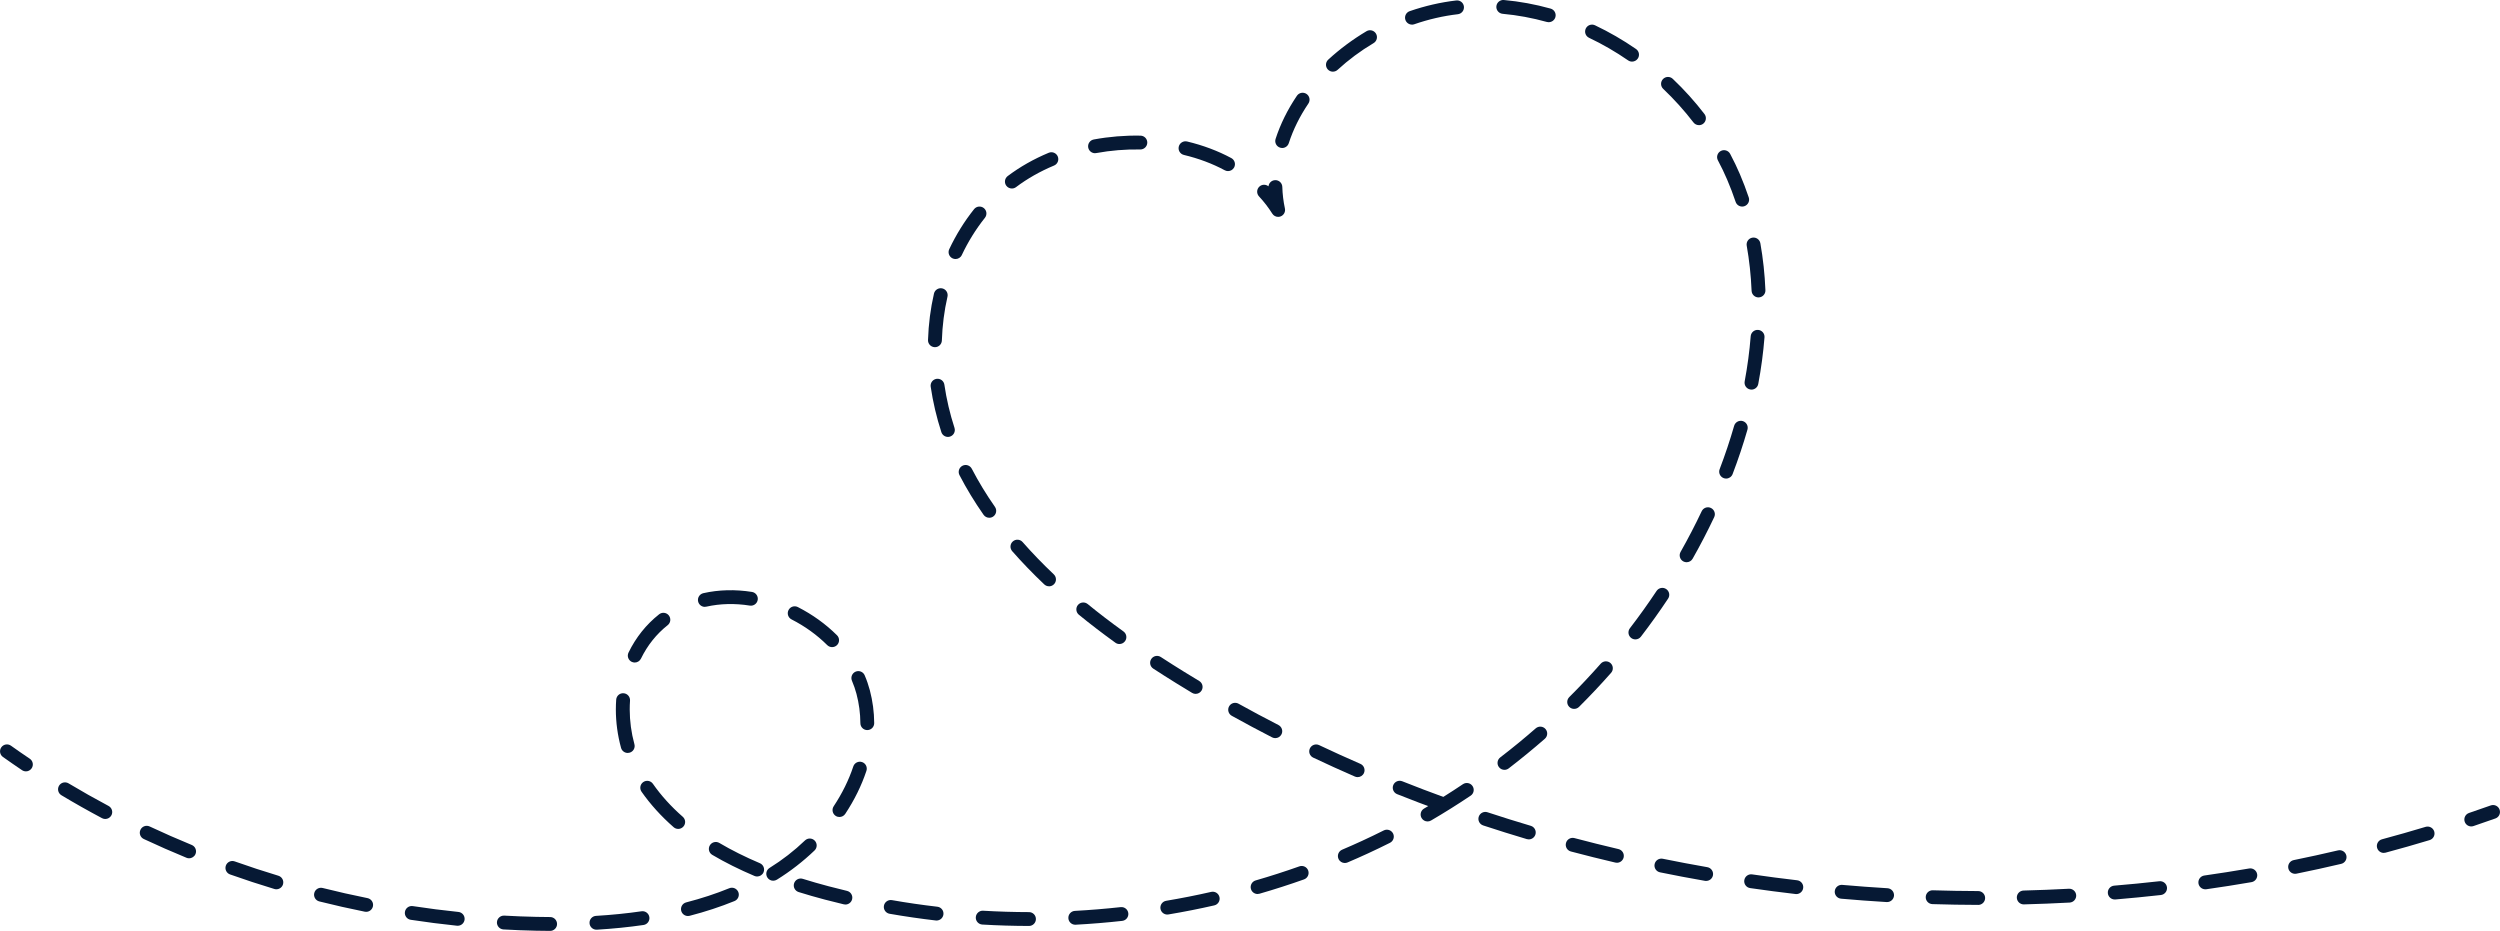 <?xml version="1.0" encoding="UTF-8"?><svg id="Ebene_1" xmlns="http://www.w3.org/2000/svg" viewBox="0 0 1082.99 403.26"><defs><style>.cls-1{fill:#061934;}</style></defs><path class="cls-1" d="m11.22,334.15c-.58,0-1.16-.17-1.67-.51-2.78-1.87-5.56-3.8-8.28-5.73-1.35-.96-1.66-2.83-.7-4.18.96-1.35,2.83-1.66,4.18-.7,2.68,1.91,5.42,3.81,8.15,5.64,1.37.92,1.74,2.79.81,4.16-.58.86-1.53,1.33-2.49,1.33Z"/><path class="cls-1" d="m238.32,403.26h-.02c-2.03-.01-4.06-.04-6.08-.08-4.68-.1-9.43-.28-14.12-.55-1.65-.09-2.92-1.51-2.83-3.16.09-1.65,1.54-2.91,3.16-2.83,4.62.26,9.3.44,13.92.54,1.99.04,3.99.07,5.98.08,1.66,0,2.99,1.36,2.98,3.02,0,1.65-1.35,2.98-3,2.98Zm20.05-.52c-1.57,0-2.9-1.23-2.99-2.82-.1-1.65,1.16-3.08,2.81-3.17,6.84-.41,13.47-1.08,19.71-1.99,1.64-.24,3.16.9,3.4,2.54.24,1.64-.9,3.16-2.54,3.4-6.4.93-13.2,1.62-20.21,2.04-.06,0-.12,0-.18,0Zm187.38-1.62h0c-6.73-.01-13.53-.22-20.22-.61-1.65-.1-2.92-1.52-2.82-3.17.1-1.65,1.54-2.93,3.17-2.82,6.58.38,13.27.59,19.88.6,1.66,0,3,1.35,2.99,3.01,0,1.65-1.35,2.99-3,2.99Zm-247.48-.08c-.1,0-.21,0-.31-.02-6.66-.69-13.4-1.56-20.04-2.57-1.64-.25-2.76-1.78-2.51-3.42.25-1.64,1.78-2.76,3.42-2.51,6.54,1,13.19,1.85,19.76,2.53,1.65.17,2.84,1.65,2.67,3.29-.16,1.54-1.46,2.69-2.98,2.69Zm267.53-.45c-1.58,0-2.91-1.24-2.99-2.84-.09-1.65,1.18-3.07,2.83-3.16,6.59-.36,13.26-.91,19.83-1.63,1.65-.18,3.13,1,3.31,2.65.18,1.65-1,3.13-2.65,3.31-6.67.74-13.46,1.3-20.16,1.66-.05,0-.11,0-.17,0Zm-60.08-1.82c-.12,0-.23,0-.35-.02-6.69-.78-13.43-1.76-20.02-2.91-1.63-.29-2.72-1.84-2.44-3.47.29-1.63,1.85-2.72,3.47-2.44,6.48,1.14,13.1,2.1,19.68,2.86,1.65.19,2.83,1.68,2.63,3.33-.18,1.53-1.47,2.65-2.98,2.65Zm-107.72-1.96c-1.34,0-2.55-.9-2.9-2.25-.41-1.6.55-3.24,2.16-3.65,6.55-1.69,12.83-3.75,18.66-6.13,1.53-.63,3.28.11,3.91,1.64.63,1.53-.11,3.29-1.64,3.91-6.08,2.48-12.62,4.63-19.43,6.39-.25.06-.5.1-.75.1Zm207.67-.63c-1.44,0-2.71-1.04-2.96-2.5-.27-1.63.83-3.18,2.46-3.46,6.53-1.1,13.09-2.39,19.51-3.86,1.62-.37,3.22.64,3.59,2.26.37,1.62-.64,3.22-2.26,3.59-6.53,1.49-13.21,2.81-19.85,3.92-.17.03-.34.04-.5.04Zm-347.05-1.18c-.2,0-.4-.02-.59-.06-6.58-1.32-13.21-2.82-19.71-4.45-1.61-.4-2.58-2.03-2.18-3.64.4-1.61,2.03-2.58,3.64-2.18,6.41,1.61,12.94,3.09,19.43,4.39,1.62.33,2.68,1.91,2.35,3.53-.29,1.42-1.54,2.41-2.94,2.41Zm207.6-3.17c-.23,0-.46-.03-.7-.08-2.73-.65-5.48-1.34-8.19-2.05-3.91-1.03-7.74-2.13-11.37-3.27-1.58-.49-2.46-2.18-1.97-3.76.49-1.58,2.18-2.46,3.76-1.97,3.55,1.11,7.29,2.19,11.12,3.2,2.66.7,5.36,1.38,8.04,2.02,1.61.38,2.61,2,2.23,3.61-.33,1.38-1.56,2.31-2.92,2.31Zm178.56-4.55c-1.3,0-2.5-.85-2.88-2.17-.46-1.59.46-3.25,2.05-3.72,6.37-1.84,12.73-3.89,18.93-6.09,1.56-.55,3.28.26,3.83,1.82.55,1.56-.26,3.28-1.82,3.83-6.3,2.24-12.79,4.33-19.27,6.2-.28.08-.56.12-.83.12Zm-425.06-2.05c-.29,0-.58-.04-.87-.13-6.43-1.94-12.88-4.06-19.19-6.3-1.56-.55-2.38-2.27-1.82-3.83.55-1.56,2.27-2.38,3.83-1.82,6.22,2.21,12.59,4.3,18.92,6.21,1.59.48,2.48,2.15,2,3.74-.39,1.3-1.58,2.13-2.87,2.13Zm215.23-3.7c-1,0-1.98-.5-2.55-1.42-.87-1.41-.44-3.26.97-4.13,5.51-3.42,10.67-7.42,15.34-11.9,1.2-1.15,3.09-1.11,4.24.09,1.15,1.2,1.1,3.1-.09,4.24-4.97,4.76-10.46,9.02-16.32,12.66-.49.31-1.04.45-1.58.45Zm-6.94-1.83c-.39,0-.79-.08-1.17-.24-6.59-2.79-12.75-5.87-18.29-9.14-1.43-.84-1.9-2.68-1.06-4.11.84-1.42,2.68-1.9,4.11-1.06,5.31,3.14,11.23,6.09,17.57,8.78,1.53.65,2.24,2.41,1.59,3.93-.48,1.14-1.6,1.83-2.76,1.83Zm254.56-5.85c-1.17,0-2.28-.68-2.76-1.83-.65-1.52.06-3.29,1.59-3.94,2.91-1.24,5.83-2.53,8.69-3.85,3.13-1.44,6.28-2.96,9.35-4.5,1.48-.74,3.28-.15,4.03,1.33.74,1.48.15,3.28-1.33,4.03-3.13,1.57-6.34,3.12-9.53,4.59-2.91,1.34-5.89,2.66-8.85,3.92-.38.16-.78.24-1.17.24Zm-500.65-2.04c-.38,0-.77-.07-1.14-.23-6.22-2.55-12.44-5.29-18.5-8.13-1.5-.7-2.15-2.49-1.44-3.99.7-1.5,2.49-2.14,3.99-1.44,5.97,2.8,12.1,5.49,18.23,8.01,1.53.63,2.26,2.38,1.64,3.91-.48,1.16-1.6,1.86-2.78,1.86Zm211.87-12.73c-.7,0-1.4-.24-1.97-.74-5.4-4.72-10.08-9.9-13.91-15.37-.95-1.36-.62-3.23.74-4.18,1.36-.95,3.23-.62,4.18.74,3.55,5.08,7.9,9.89,12.94,14.29,1.25,1.09,1.38,2.99.28,4.23-.59.68-1.42,1.03-2.26,1.03Zm324.62-3.23c-1.03,0-2.04-.53-2.59-1.49-.84-1.43-.35-3.27,1.08-4.1,5.7-3.33,11.37-6.88,16.84-10.56,1.38-.92,3.24-.56,4.16.82.92,1.38.56,3.24-.82,4.16-5.58,3.75-11.36,7.37-17.16,10.76-.48.28-1,.41-1.51.41Zm-572.8-1.07c-.47,0-.96-.11-1.41-.35-5.95-3.16-11.87-6.5-17.6-9.94-1.42-.85-1.88-2.69-1.03-4.12.85-1.42,2.69-1.88,4.12-1.03,5.64,3.38,11.47,6.67,17.33,9.79,1.46.78,2.02,2.59,1.24,4.06-.54,1.01-1.58,1.59-2.65,1.59Zm318.03-.86c-.57,0-1.14-.16-1.65-.5-1.38-.92-1.76-2.78-.84-4.16,3.68-5.56,6.54-11.36,8.49-17.24.52-1.57,2.22-2.42,3.79-1.9,1.57.52,2.42,2.22,1.9,3.79-2.12,6.38-5.21,12.66-9.18,18.66-.58.87-1.53,1.34-2.5,1.34Zm288.08-20.43c-.9,0-1.79-.4-2.38-1.17-1.01-1.31-.76-3.2.55-4.21,5.24-4.02,10.41-8.26,15.38-12.6,1.25-1.09,3.14-.96,4.23.29,1.09,1.25.96,3.14-.29,4.23-5.06,4.42-10.33,8.74-15.67,12.84-.54.42-1.19.62-1.82.62Zm-379.8-7.32c-1.32,0-2.53-.88-2.89-2.21-1.49-5.45-2.25-11.05-2.25-16.64,0-1.42.05-2.84.15-4.23.12-1.65,1.52-2.9,3.2-2.78,1.65.11,2.9,1.55,2.79,3.2-.09,1.25-.13,2.54-.13,3.82,0,5.05.68,10.12,2.03,15.05.44,1.6-.5,3.25-2.1,3.68-.26.07-.53.11-.79.11Zm103.79-9.9c-1.65,0-2.99-1.33-3-2.98-.03-4.32-.6-8.59-1.69-12.71-.5-1.9-1.16-3.81-1.96-5.68-.65-1.52.05-3.29,1.57-3.94,1.52-.66,3.29.05,3.94,1.57.92,2.13,1.67,4.33,2.25,6.52,1.21,4.6,1.85,9.37,1.88,14.19.01,1.66-1.32,3.01-2.98,3.02h-.02Zm306.21-9.18c-.77,0-1.54-.29-2.13-.88-1.17-1.17-1.16-3.07.01-4.24,4.69-4.66,9.27-9.53,13.62-14.47,1.1-1.24,2.99-1.36,4.23-.27,1.24,1.1,1.36,2.99.27,4.23-4.44,5.03-9.11,10-13.89,14.75-.58.58-1.35.87-2.12.87Zm-406.96-20.09c-.44,0-.89-.1-1.31-.3-1.49-.73-2.11-2.52-1.38-4.01,3.2-6.58,7.66-12.16,13.25-16.58,1.3-1.03,3.19-.81,4.21.49s.81,3.19-.49,4.21c-4.88,3.86-8.77,8.74-11.58,14.5-.52,1.07-1.59,1.69-2.7,1.69Zm85.51-6.67c-.76,0-1.53-.29-2.12-.87-4.45-4.43-9.66-8.18-15.46-11.14-1.48-.75-2.06-2.56-1.31-4.04.75-1.48,2.56-2.06,4.04-1.31,6.36,3.25,12.07,7.36,16.97,12.23,1.17,1.17,1.18,3.07.01,4.24-.59.59-1.36.88-2.13.88Zm347.97-3.35c-.64,0-1.28-.2-1.83-.62-1.31-1.01-1.56-2.89-.55-4.21,4.04-5.25,7.92-10.69,11.55-16.15.92-1.38,2.78-1.76,4.16-.84,1.38.92,1.76,2.78.84,4.16-3.71,5.58-7.67,11.13-11.79,16.49-.59.77-1.48,1.17-2.38,1.17Zm-403.1-14.09c-1.37,0-2.61-.94-2.92-2.34-.37-1.62.65-3.22,2.26-3.59,6.64-1.51,13.84-1.69,21.07-.54,1.64.26,2.75,1.8,2.49,3.43-.26,1.64-1.8,2.75-3.43,2.49-6.48-1.03-12.9-.87-18.8.46-.22.05-.45.07-.67.07Zm425.28-19.33c-.5,0-1.01-.13-1.47-.39-1.44-.82-1.95-2.65-1.13-4.09,3.26-5.77,6.34-11.69,9.14-17.61.71-1.5,2.5-2.14,3.99-1.43,1.5.71,2.14,2.5,1.43,3.99-2.86,6.05-6,12.11-9.34,18-.55.98-1.57,1.52-2.61,1.52Zm17.12-36.25c-.36,0-.72-.06-1.07-.2-1.55-.59-2.32-2.33-1.73-3.87,2.38-6.23,4.49-12.55,6.28-18.78.46-1.59,2.13-2.51,3.71-2.06,1.59.46,2.51,2.12,2.06,3.71-1.83,6.39-4,12.88-6.44,19.27-.46,1.2-1.6,1.93-2.8,1.93Zm10.99-38.54c-.18,0-.37-.02-.55-.05-1.63-.3-2.7-1.87-2.4-3.5,1.23-6.58,2.11-13.16,2.61-19.56.13-1.65,1.58-2.88,3.23-2.75,1.65.13,2.89,1.57,2.75,3.23-.52,6.61-1.43,13.41-2.7,20.19-.27,1.44-1.53,2.45-2.95,2.45Zm3.05-39.93c-1.6,0-2.93-1.26-3-2.88-.28-6.65-.99-13.22-2.11-19.53-.29-1.63.8-3.19,2.43-3.48,1.63-.29,3.19.8,3.48,2.43,1.17,6.58,1.91,13.42,2.19,20.33.07,1.66-1.22,3.05-2.87,3.12-.04,0-.08,0-.13,0Zm-7.08-39.36c-1.25,0-2.42-.79-2.84-2.05-1.09-3.25-2.32-6.48-3.66-9.61-1.2-2.81-2.55-5.62-4.01-8.36-.78-1.46-.22-3.28,1.24-4.06,1.46-.78,3.28-.22,4.06,1.24,1.54,2.89,2.96,5.86,4.23,8.82,1.4,3.28,2.69,6.66,3.83,10.06.53,1.57-.32,3.27-1.89,3.8-.32.11-.64.16-.95.16Zm-199.26-25.38c-.31,0-.62-.05-.93-.15-1.58-.51-2.44-2.2-1.93-3.78,2.08-6.42,5.19-12.7,9.23-18.68.93-1.37,2.79-1.73,4.17-.8,1.37.93,1.73,2.79.8,4.17-3.73,5.51-6.59,11.29-8.49,17.17-.41,1.27-1.59,2.08-2.85,2.08Zm180.54-9.89c-.9,0-1.79-.4-2.38-1.17-3.95-5.14-8.35-10.03-13.1-14.54-1.2-1.14-1.25-3.04-.11-4.24,1.14-1.2,3.04-1.25,4.24-.11,4.98,4.72,9.6,9.85,13.73,15.24,1.01,1.31.76,3.2-.55,4.21-.54.42-1.19.62-1.83.62Zm-158.57-23.16c-.81,0-1.62-.33-2.21-.97-1.12-1.22-1.04-3.12.18-4.24,5.02-4.62,10.6-8.76,16.58-12.32,1.42-.85,3.26-.38,4.11,1.05.85,1.42.38,3.27-1.05,4.11-5.63,3.34-10.87,7.24-15.58,11.57-.58.53-1.3.79-2.03.79Zm129.59-4.36c-.59,0-1.18-.17-1.7-.53-5.41-3.73-11.1-7.03-16.93-9.79-1.5-.71-2.13-2.5-1.42-4,.71-1.5,2.5-2.13,4-1.42,6.12,2.91,12.1,6.36,17.76,10.27,1.36.94,1.71,2.81.76,4.17-.58.84-1.52,1.3-2.47,1.3Zm-95.34-16.03c-1.24,0-2.41-.78-2.84-2.02-.54-1.57.29-3.27,1.86-3.81,6.61-2.28,13.39-3.84,20.15-4.63,1.66-.2,3.14.98,3.33,2.63.19,1.65-.98,3.14-2.63,3.33-6.33.74-12.69,2.2-18.89,4.35-.32.11-.66.17-.98.17Zm59.24-1.04c-.27,0-.54-.04-.81-.11-6.31-1.76-12.76-2.95-19.15-3.53-1.65-.15-2.87-1.61-2.72-3.26.15-1.65,1.64-2.87,3.26-2.72,6.76.61,13.57,1.86,20.23,3.72,1.6.45,2.53,2.1,2.08,3.7-.37,1.33-1.58,2.19-2.89,2.19Z"/><path class="cls-1" d="m553.69,93.95c-1.01,0-1.98-.51-2.54-1.4-1.66-2.64-3.59-5.15-5.75-7.47-1.13-1.21-1.06-3.11.15-4.24,1.12-1.04,2.81-1.06,3.95-.12.15-1.47,1.38-2.64,2.9-2.68,1.66-.05,3.04,1.25,3.09,2.91.09,3.14.47,6.3,1.13,9.38.3,1.42-.46,2.86-1.81,3.4-.37.15-.75.22-1.13.22Z"/><path class="cls-1" d="m856.94,392h0c-6.57-.02-13.24-.13-19.82-.34-1.66-.05-2.96-1.44-2.9-3.09.05-1.66,1.43-2.96,3.09-2.9,6.52.2,13.14.32,19.65.34,1.66,0,3,1.35,2.99,3.01,0,1.65-1.35,2.99-3,2.99Zm19.74-.22c-1.62,0-2.96-1.29-3-2.92-.04-1.66,1.27-3.03,2.92-3.08,6.52-.17,13.13-.43,19.64-.78,1.66-.09,3.07,1.18,3.16,2.83.09,1.65-1.18,3.07-2.83,3.16-6.57.35-13.23.62-19.81.79-.03,0-.05,0-.08,0Zm-59.19-1.01c-.06,0-.12,0-.18,0-6.57-.39-13.22-.88-19.77-1.46-1.65-.15-2.87-1.6-2.73-3.25.14-1.65,1.61-2.87,3.25-2.73,6.49.57,13.09,1.06,19.6,1.45,1.65.1,2.91,1.52,2.82,3.17-.1,1.59-1.42,2.82-2.99,2.82Zm98.61-1.12c-1.54,0-2.86-1.18-2.99-2.75-.14-1.65,1.09-3.1,2.74-3.24,6.5-.54,13.09-1.18,19.56-1.91,1.65-.18,3.13,1,3.32,2.65.18,1.65-1,3.13-2.65,3.32-6.53.73-13.17,1.38-19.73,1.93-.08,0-.17.01-.25.01Zm-137.93-2.34c-.12,0-.23,0-.35-.02-6.53-.76-13.14-1.63-19.66-2.57-1.64-.24-2.78-1.76-2.54-3.4.24-1.64,1.75-2.78,3.4-2.54,6.46.94,13.01,1.8,19.49,2.55,1.65.19,2.83,1.68,2.63,3.33-.18,1.53-1.47,2.65-2.98,2.65Zm177.16-2.07c-1.47,0-2.75-1.08-2.97-2.58-.23-1.64.91-3.16,2.55-3.39,6.47-.92,13-1.95,19.41-3.05,1.62-.28,3.18.81,3.47,2.45.28,1.63-.81,3.19-2.45,3.47-6.47,1.12-13.06,2.15-19.59,3.08-.14.02-.29.03-.43.03Zm-216.22-3.61c-.17,0-.34-.01-.52-.05-6.5-1.13-13.05-2.37-19.48-3.69-1.62-.33-2.67-1.92-2.34-3.54.33-1.62,1.91-2.67,3.54-2.34,6.37,1.3,12.87,2.53,19.31,3.65,1.63.29,2.72,1.84,2.44,3.47-.25,1.46-1.52,2.48-2.95,2.48Zm255.12-3.1c-1.4,0-2.65-.98-2.94-2.4-.33-1.62.72-3.21,2.34-3.54,6.4-1.3,12.86-2.72,19.19-4.21,1.6-.38,3.23.62,3.61,2.23.38,1.61-.62,3.23-2.23,3.61-6.39,1.51-12.91,2.94-19.37,4.25-.2.04-.4.06-.6.06Zm-293.8-4.79c-.23,0-.46-.03-.69-.08-6.41-1.5-12.88-3.12-19.23-4.8-1.6-.42-2.56-2.07-2.13-3.67.42-1.6,2.07-2.56,3.67-2.13,6.29,1.67,12.71,3.27,19.07,4.76,1.61.38,2.61,1.99,2.24,3.61-.32,1.38-1.56,2.32-2.92,2.32Zm332.22-4.26c-1.32,0-2.54-.88-2.9-2.22-.43-1.6.52-3.25,2.12-3.68,6.32-1.7,12.67-3.51,18.89-5.39,1.58-.48,3.26.42,3.74,2,.48,1.59-.42,3.26-2,3.74-6.28,1.9-12.7,3.73-19.08,5.44-.26.07-.52.1-.78.1Zm-370.38-5.86c-.28,0-.57-.04-.85-.12-6.32-1.88-12.69-3.87-18.92-5.93-1.57-.52-2.43-2.21-1.91-3.79.52-1.57,2.22-2.43,3.79-1.91,6.18,2.04,12.49,4.01,18.75,5.87,1.59.47,2.49,2.14,2.02,3.73-.39,1.3-1.58,2.15-2.88,2.15Zm-37.48-12.36c-.34,0-.69-.06-1.03-.18-6.21-2.26-12.44-4.63-18.53-7.06-1.54-.61-2.29-2.36-1.68-3.9.61-1.54,2.36-2.29,3.9-1.68,6.03,2.4,12.21,4.76,18.36,6.99,1.56.57,2.36,2.29,1.79,3.84-.44,1.22-1.59,1.98-2.82,1.98Zm-36.66-14.61c-.4,0-.81-.08-1.2-.25-6.06-2.64-12.13-5.39-18.06-8.2-1.5-.71-2.14-2.5-1.43-3.99.71-1.5,2.5-2.14,4-1.43,5.87,2.78,11.88,5.51,17.88,8.12,1.52.66,2.21,2.43,1.55,3.95-.49,1.13-1.59,1.8-2.75,1.8Zm-35.67-16.89c-.46,0-.93-.11-1.37-.33-5.87-3.02-11.76-6.16-17.49-9.35-1.45-.8-1.97-2.63-1.17-4.08.8-1.45,2.63-1.97,4.08-1.17,5.68,3.15,11.5,6.27,17.32,9.25,1.47.76,2.06,2.57,1.3,4.04-.53,1.04-1.58,1.63-2.67,1.63Zm-34.5-19.17c-.53,0-1.06-.14-1.54-.43-2.3-1.38-4.6-2.78-6.88-4.2-3.42-2.12-6.77-4.24-9.95-6.32-1.39-.9-1.78-2.76-.88-4.15.9-1.39,2.76-1.78,4.15-.88,3.14,2.05,6.45,4.15,9.83,6.24,2.26,1.4,4.53,2.78,6.81,4.15,1.42.85,1.88,2.7,1.03,4.12-.56.94-1.56,1.46-2.58,1.46Zm-33.03-21.6c-.61,0-1.22-.18-1.75-.57-5.56-4.01-10.88-8.08-15.81-12.11-1.28-1.05-1.48-2.94-.43-4.22,1.05-1.28,2.94-1.47,4.22-.43,4.84,3.95,10.06,7.95,15.53,11.89,1.34.97,1.65,2.84.68,4.19-.59.81-1.5,1.25-2.44,1.25Zm-30.5-25.01c-.74,0-1.48-.27-2.06-.82-4.98-4.72-9.65-9.57-13.89-14.39-1.09-1.25-.97-3.14.28-4.23,1.24-1.09,3.14-.97,4.23.28,4.12,4.69,8.66,9.4,13.51,14,1.2,1.14,1.25,3.04.11,4.24-.59.62-1.38.94-2.18.94Zm-25.89-29.69c-.95,0-1.88-.45-2.46-1.28-3.92-5.6-7.43-11.39-10.44-17.19-.76-1.47-.19-3.28,1.28-4.05,1.47-.77,3.28-.19,4.05,1.28,2.9,5.57,6.27,11.13,10.04,16.52.95,1.36.62,3.23-.74,4.18-.52.37-1.12.54-1.71.54Zm-17.9-35.02c-1.26,0-2.44-.81-2.85-2.07-2.09-6.43-3.64-13.05-4.62-19.69-.24-1.64.89-3.16,2.53-3.4,1.64-.24,3.16.89,3.4,2.53.92,6.31,2.4,12.6,4.38,18.7.51,1.58-.35,3.27-1.92,3.78-.31.1-.62.15-.93.15Zm-5.63-38.88s-.07,0-.1,0c-1.66-.05-2.96-1.44-2.9-3.09.22-6.87,1.09-13.64,2.58-20.12.37-1.61,1.99-2.62,3.6-2.25,1.62.37,2.62,1.98,2.25,3.6-1.4,6.11-2.22,12.49-2.43,18.97-.05,1.62-1.38,2.9-3,2.9Zm8.91-38.18c-.43,0-.86-.09-1.28-.29-1.5-.71-2.14-2.49-1.43-3.99,2.93-6.21,6.54-12.03,10.75-17.32,1.03-1.3,2.92-1.51,4.22-.48,1.3,1.03,1.51,2.92.48,4.22-3.92,4.92-7.29,10.36-10.02,16.14-.51,1.09-1.59,1.72-2.72,1.72Zm24.42-30.55c-.91,0-1.81-.41-2.4-1.19-1-1.32-.73-3.2.59-4.2,5.29-3.98,11.26-7.38,17.77-10.09,1.53-.64,3.29.08,3.92,1.61s-.08,3.29-1.61,3.92c-6.04,2.52-11.59,5.67-16.47,9.35-.54.41-1.17.6-1.8.6Zm93.64-7.54c-.48,0-.97-.12-1.42-.36-5.35-2.88-11.31-5.11-17.7-6.64-1.61-.38-2.61-2-2.22-3.61.38-1.61,2.01-2.6,3.61-2.22,6.9,1.65,13.35,4.07,19.15,7.19,1.46.79,2,2.6,1.22,4.06-.54,1.01-1.58,1.58-2.64,1.58Zm-57.62-7.75c-1.42,0-2.68-1.01-2.95-2.46-.3-1.63.78-3.19,2.41-3.49,6.66-1.23,13.47-1.79,20.24-1.66,1.66.03,2.97,1.4,2.94,3.05-.03,1.64-1.37,2.94-3,2.94-.02,0-.04,0-.06,0-6.37-.11-12.78.41-19.05,1.56-.18.03-.37.05-.55.05Z"/><path class="cls-1" d="m1070.54,358.01c-1.25,0-2.42-.79-2.84-2.04-.53-1.57.31-3.27,1.88-3.8,3.14-1.06,6.3-2.16,9.4-3.26,1.56-.56,3.28.26,3.83,1.82.56,1.56-.26,3.28-1.82,3.83-3.13,1.12-6.33,2.22-9.49,3.29-.32.11-.64.16-.96.16Z"/></svg>